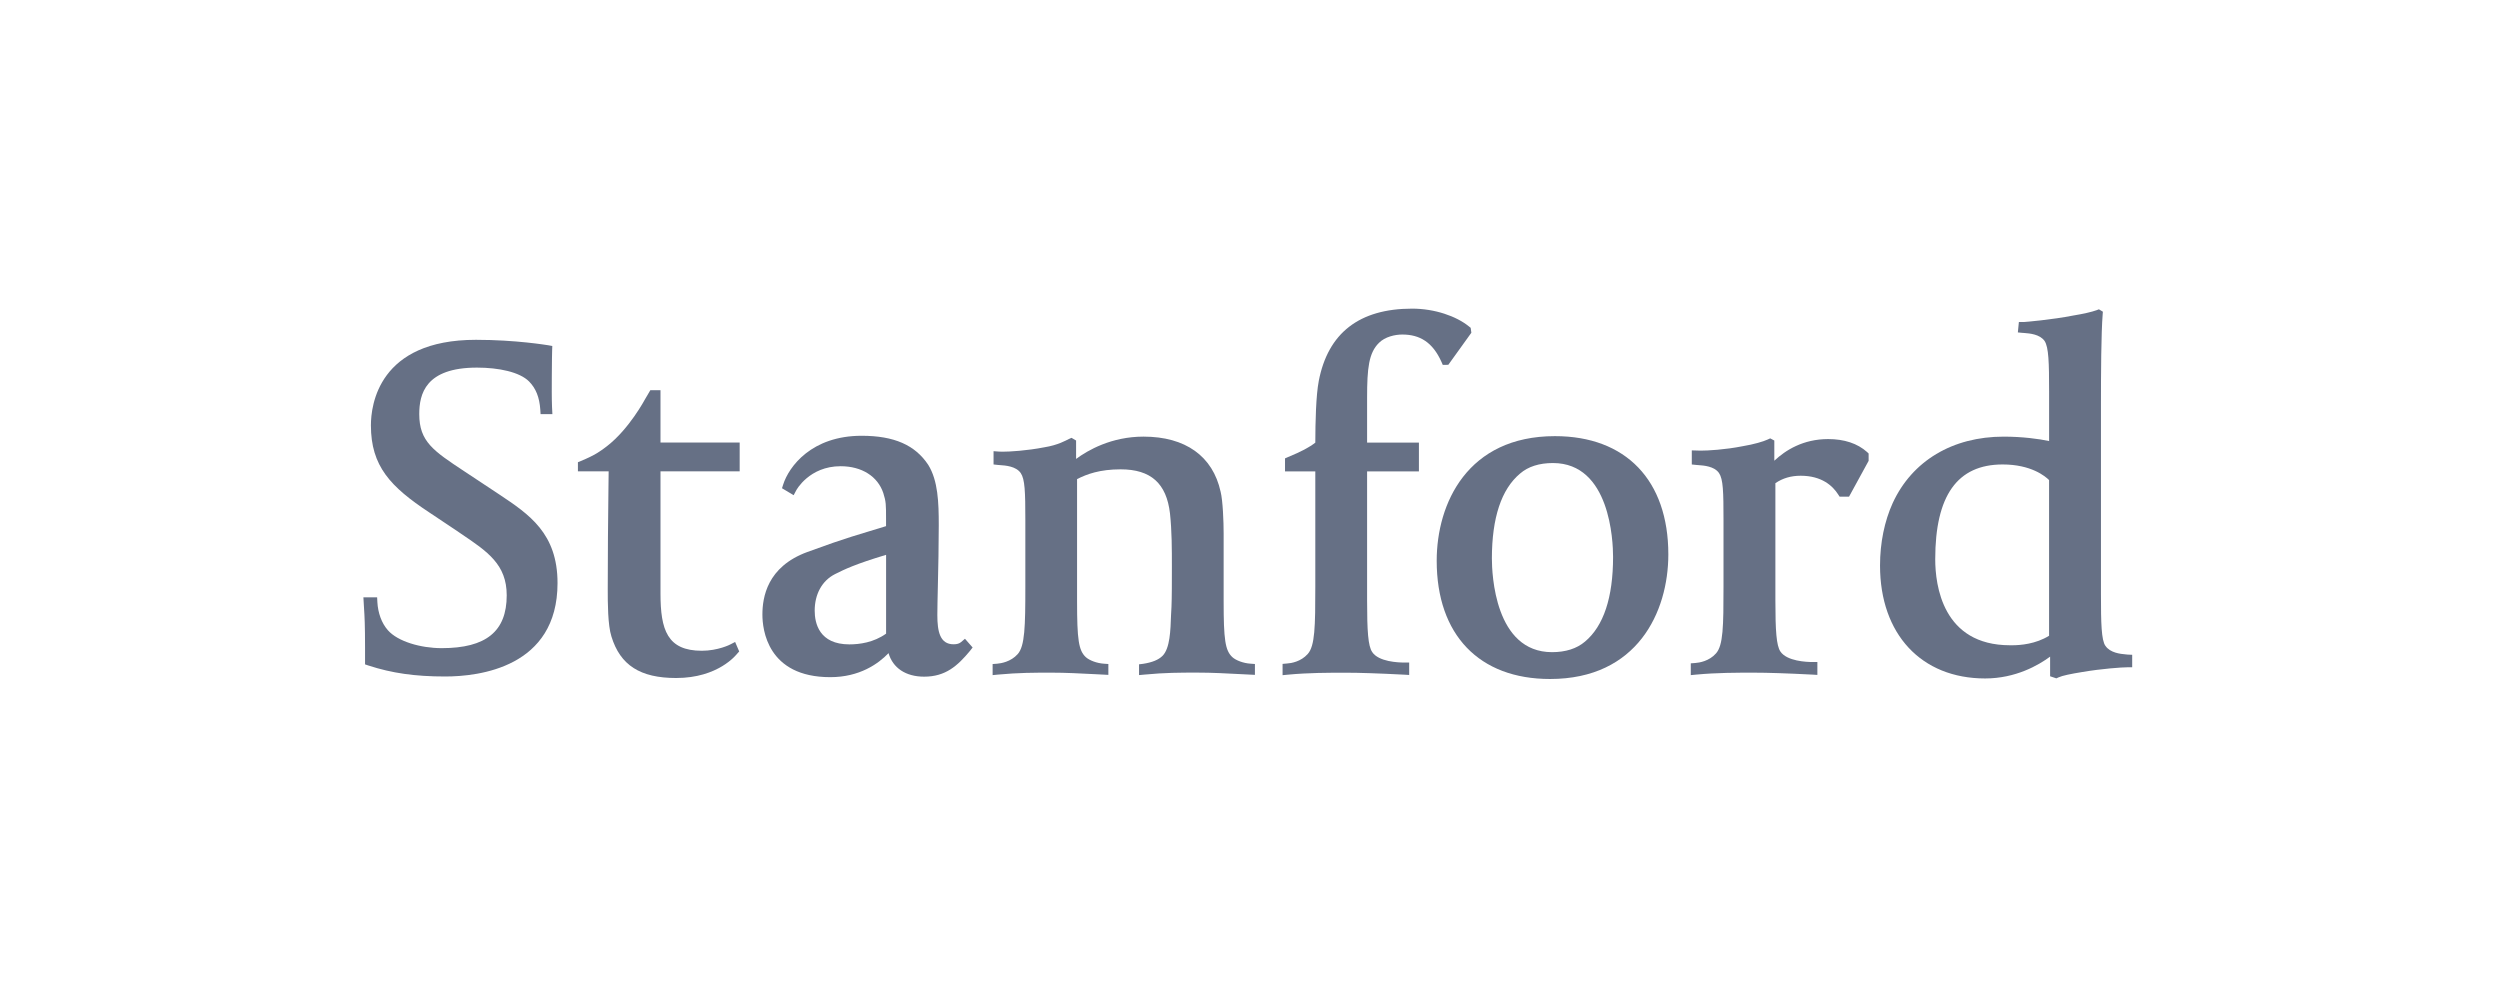 <svg width="162" height="64" viewBox="0 0 162 64" fill="none" xmlns="http://www.w3.org/2000/svg">
<path d="M52.31 35.772C49.707 36.729 49.404 38.709 49.404 39.827C49.404 40.778 49.718 43.88 53.804 43.88C55.7 43.88 56.913 43.015 57.577 42.324C57.855 43.281 58.688 43.848 59.885 43.848C61.269 43.848 62.045 43.154 62.861 42.17L63.026 41.957L62.53 41.391L62.287 41.6C62.164 41.704 62.015 41.75 61.794 41.75C60.91 41.75 60.74 40.925 60.74 39.859C60.74 39.436 60.756 38.741 60.774 37.941C60.801 36.778 60.832 35.33 60.832 34.034C60.832 32.557 60.784 31.145 60.151 30.125C59.301 28.837 57.934 28.238 55.832 28.238C52.595 28.238 51.119 30.231 50.748 31.404L50.673 31.637L51.429 32.089L51.592 31.781C51.598 31.765 52.434 30.211 54.472 30.211C55.857 30.211 56.879 30.88 57.237 31.945C57.416 32.502 57.416 32.717 57.416 33.615V34.094C55.57 34.67 54.996 34.784 52.31 35.772ZM57.419 41.06C56.611 41.638 55.688 41.756 55.042 41.756C53.084 41.756 52.792 40.386 52.792 39.572C52.792 38.529 53.246 37.641 54.108 37.203C54.73 36.892 55.411 36.556 57.419 35.953V41.06H57.419Z" fill="#667085"/>
<path d="M23.875 43.126C25.404 43.623 26.892 43.837 28.849 43.837C31.038 43.837 36.128 43.248 36.128 37.785C36.128 34.56 34.296 33.336 32.351 32.039L30.067 30.527C28.078 29.212 27.168 28.61 27.168 26.835C27.168 25.544 27.557 23.821 30.904 23.821C32.327 23.821 33.673 24.108 34.281 24.716C34.722 25.162 34.956 25.739 35.011 26.539L35.029 26.835H35.795L35.771 26.363C35.746 25.731 35.757 25.116 35.757 24.411C35.757 23.519 35.779 22.696 35.779 22.689L35.789 22.42L35.517 22.371C35.434 22.361 33.436 22.02 30.841 22.02C24.523 22.02 24.035 26.263 24.035 27.561C24.035 30.216 25.31 31.548 27.815 33.205L29.618 34.408L29.891 34.596C31.598 35.746 32.835 36.58 32.835 38.577C32.835 40.914 31.498 42 28.624 42C27.254 42 25.778 41.568 25.137 40.842C24.719 40.371 24.493 39.703 24.454 39.023L24.438 38.707L23.548 38.706L23.592 39.46C23.623 39.926 23.655 40.497 23.655 41.959V43.052L23.875 43.126Z" fill="#667085"/>
<path d="M47.931 30.542V28.676H42.8V25.285H42.142L41.803 25.862C41.786 25.888 40.783 27.787 39.334 28.91C38.924 29.227 38.571 29.488 37.645 29.871L37.449 29.951V30.542H39.441L39.428 31.593C39.403 33.833 39.382 35.765 39.382 38.173C39.382 39.047 39.382 40.501 39.62 41.243C40.19 43.105 41.484 43.935 43.815 43.935C46.554 43.935 47.716 42.419 47.769 42.36L47.9 42.214L47.636 41.599L47.325 41.759C47.319 41.768 46.52 42.169 45.48 42.169C43.24 42.169 42.8 40.823 42.8 38.455V30.544H47.931V30.542H47.931Z" fill="#667085"/>
<path d="M75.884 39.849C75.848 40.851 75.819 42.009 75.332 42.499C75.071 42.758 74.666 42.923 74.082 43.014L73.81 43.048V43.746L74.158 43.714C75.503 43.585 76.466 43.585 77.58 43.585C78.555 43.585 79.488 43.637 80.572 43.693L81.319 43.731V43.027L81.022 43.005C80.589 42.978 80.091 42.8 79.856 42.582C79.388 42.147 79.292 41.447 79.292 38.959V34.561C79.292 33.825 79.241 32.435 79.096 31.865C78.591 29.561 76.818 28.293 74.099 28.293C72.022 28.293 70.492 29.174 69.731 29.739V28.546L69.434 28.371L69.261 28.449C69.077 28.536 68.562 28.844 67.675 28.984C66.516 29.21 65.417 29.27 64.952 29.27C64.856 29.27 64.783 29.27 64.723 29.262L64.382 29.237V30.097L64.666 30.129C64.703 30.13 64.746 30.136 64.79 30.138C65.154 30.163 65.836 30.21 66.144 30.655C66.414 31.056 66.442 31.853 66.442 33.705V38.012C66.442 40.581 66.414 41.864 65.947 42.386C65.501 42.887 64.864 42.987 64.611 43.008L64.322 43.03V43.748L64.66 43.714C66.01 43.588 67.031 43.588 68.123 43.588C69.067 43.588 69.975 43.637 71.018 43.69L71.822 43.732V43.028L71.526 43.007C71.089 42.978 70.598 42.8 70.36 42.582C69.895 42.149 69.794 41.449 69.794 38.961V31.047C70.428 30.721 71.271 30.413 72.616 30.413C74.573 30.413 75.589 31.32 75.815 33.268C75.938 34.42 75.938 35.588 75.938 36.714C75.938 37.58 75.938 38.765 75.912 39.327C75.896 39.511 75.887 39.683 75.884 39.849Z" fill="#667085"/>
<path d="M89.352 22.221C89.751 21.819 90.398 21.678 90.87 21.678C92.007 21.678 92.837 22.177 93.41 23.456L93.49 23.644L93.85 23.64L95.344 21.562L95.3 21.242L95.183 21.149C94.369 20.489 92.974 20 91.505 20C88.087 20 86.053 21.578 85.456 24.688C85.275 25.624 85.235 27.349 85.232 28.683C84.846 28.986 84.318 29.266 83.465 29.617L83.269 29.703V30.546H85.232V38.016C85.232 40.585 85.211 41.855 84.743 42.376C84.298 42.879 83.662 42.979 83.404 42.994L83.111 43.02V43.752L83.459 43.718C84.808 43.592 86.079 43.592 87.195 43.592C88.088 43.592 89.321 43.632 90.981 43.718L91.315 43.738V42.933H90.996C90.619 42.933 89.335 42.887 88.918 42.252C88.652 41.862 88.588 40.896 88.588 38.906V30.548H91.946V28.682H88.588V25.769C88.588 23.843 88.699 22.87 89.352 22.221Z" fill="#667085"/>
<path d="M100.442 43.999C106.1 43.999 108.108 39.653 108.108 35.923C108.108 31.128 105.359 28.262 100.76 28.262C95.1 28.262 93.098 32.611 93.098 36.339C93.098 41.136 95.846 43.999 100.442 43.999ZM98.499 30.688C99.024 30.234 99.743 30.005 100.631 30.005C104.339 30.005 104.527 35.07 104.527 36.086C104.527 38.715 103.916 40.564 102.708 41.576C102.174 42.031 101.453 42.26 100.572 42.26C96.86 42.26 96.674 37.193 96.674 36.181C96.677 33.552 97.288 31.701 98.499 30.688Z" fill="#667085"/>
<path d="M116.685 30.828C118.054 30.828 118.761 31.487 119.112 32.039L119.207 32.185H119.817L121.087 29.863V29.388L120.985 29.29C120.363 28.735 119.511 28.452 118.46 28.452C116.845 28.452 115.698 29.175 114.976 29.855V28.547L114.71 28.406L114.536 28.485C114.281 28.606 113.654 28.794 112.922 28.915C111.763 29.143 110.666 29.201 110.198 29.201C110.103 29.201 110.007 29.2 109.952 29.194L109.628 29.185V30.098L109.923 30.129C109.953 30.131 109.996 30.137 110.039 30.138C110.406 30.164 111.085 30.21 111.393 30.655C111.662 31.057 111.683 31.853 111.683 33.706V38.012C111.683 40.581 111.665 41.819 111.197 42.34C110.757 42.843 110.113 42.944 109.859 42.962L109.563 42.984V43.748L109.913 43.714C111.26 43.589 112.526 43.589 113.649 43.589C114.536 43.589 115.773 43.629 117.431 43.714L117.766 43.734V42.899H117.451C117.069 42.899 115.797 42.849 115.37 42.219C115.111 41.83 115.045 40.892 115.045 38.903V31.31C115.52 30.984 116.06 30.828 116.685 30.828Z" fill="#667085"/>
<path d="M137.756 42.405C137.399 42.376 136.743 42.304 136.433 41.853C136.166 41.491 136.142 40.353 136.142 38.516V26.235C136.142 24.242 136.154 21.59 136.255 20.346L136.267 20.199L136.01 20.043L135.859 20.101C135.553 20.214 134.964 20.346 134.369 20.442C132.955 20.721 131.214 20.867 131.142 20.867H130.823L130.757 21.541L131.044 21.569C131.077 21.573 131.117 21.576 131.164 21.577C131.522 21.606 132.183 21.656 132.489 22.096C132.756 22.497 132.782 23.501 132.782 25.379V28.58C132.133 28.441 131.05 28.294 129.838 28.294C126.532 28.294 123.909 29.86 122.649 32.594C122.113 33.774 121.826 35.176 121.826 36.648C121.826 41.096 124.501 43.964 128.636 43.964C130.617 43.964 132.099 43.102 132.847 42.55V43.822L133.251 43.958L133.387 43.896C133.654 43.774 134.191 43.668 134.924 43.548C136.2 43.33 137.513 43.24 137.85 43.24H138.166V42.43L137.881 42.418C137.847 42.411 137.804 42.408 137.756 42.405ZM132.78 41.197C131.916 41.733 130.921 41.813 130.39 41.813H130.252C125.878 41.813 125.403 37.916 125.403 36.24C125.403 32.108 126.837 30.097 129.772 30.097C131.62 30.097 132.534 30.863 132.78 31.108V41.197Z" fill="#667085"/>
</svg>

